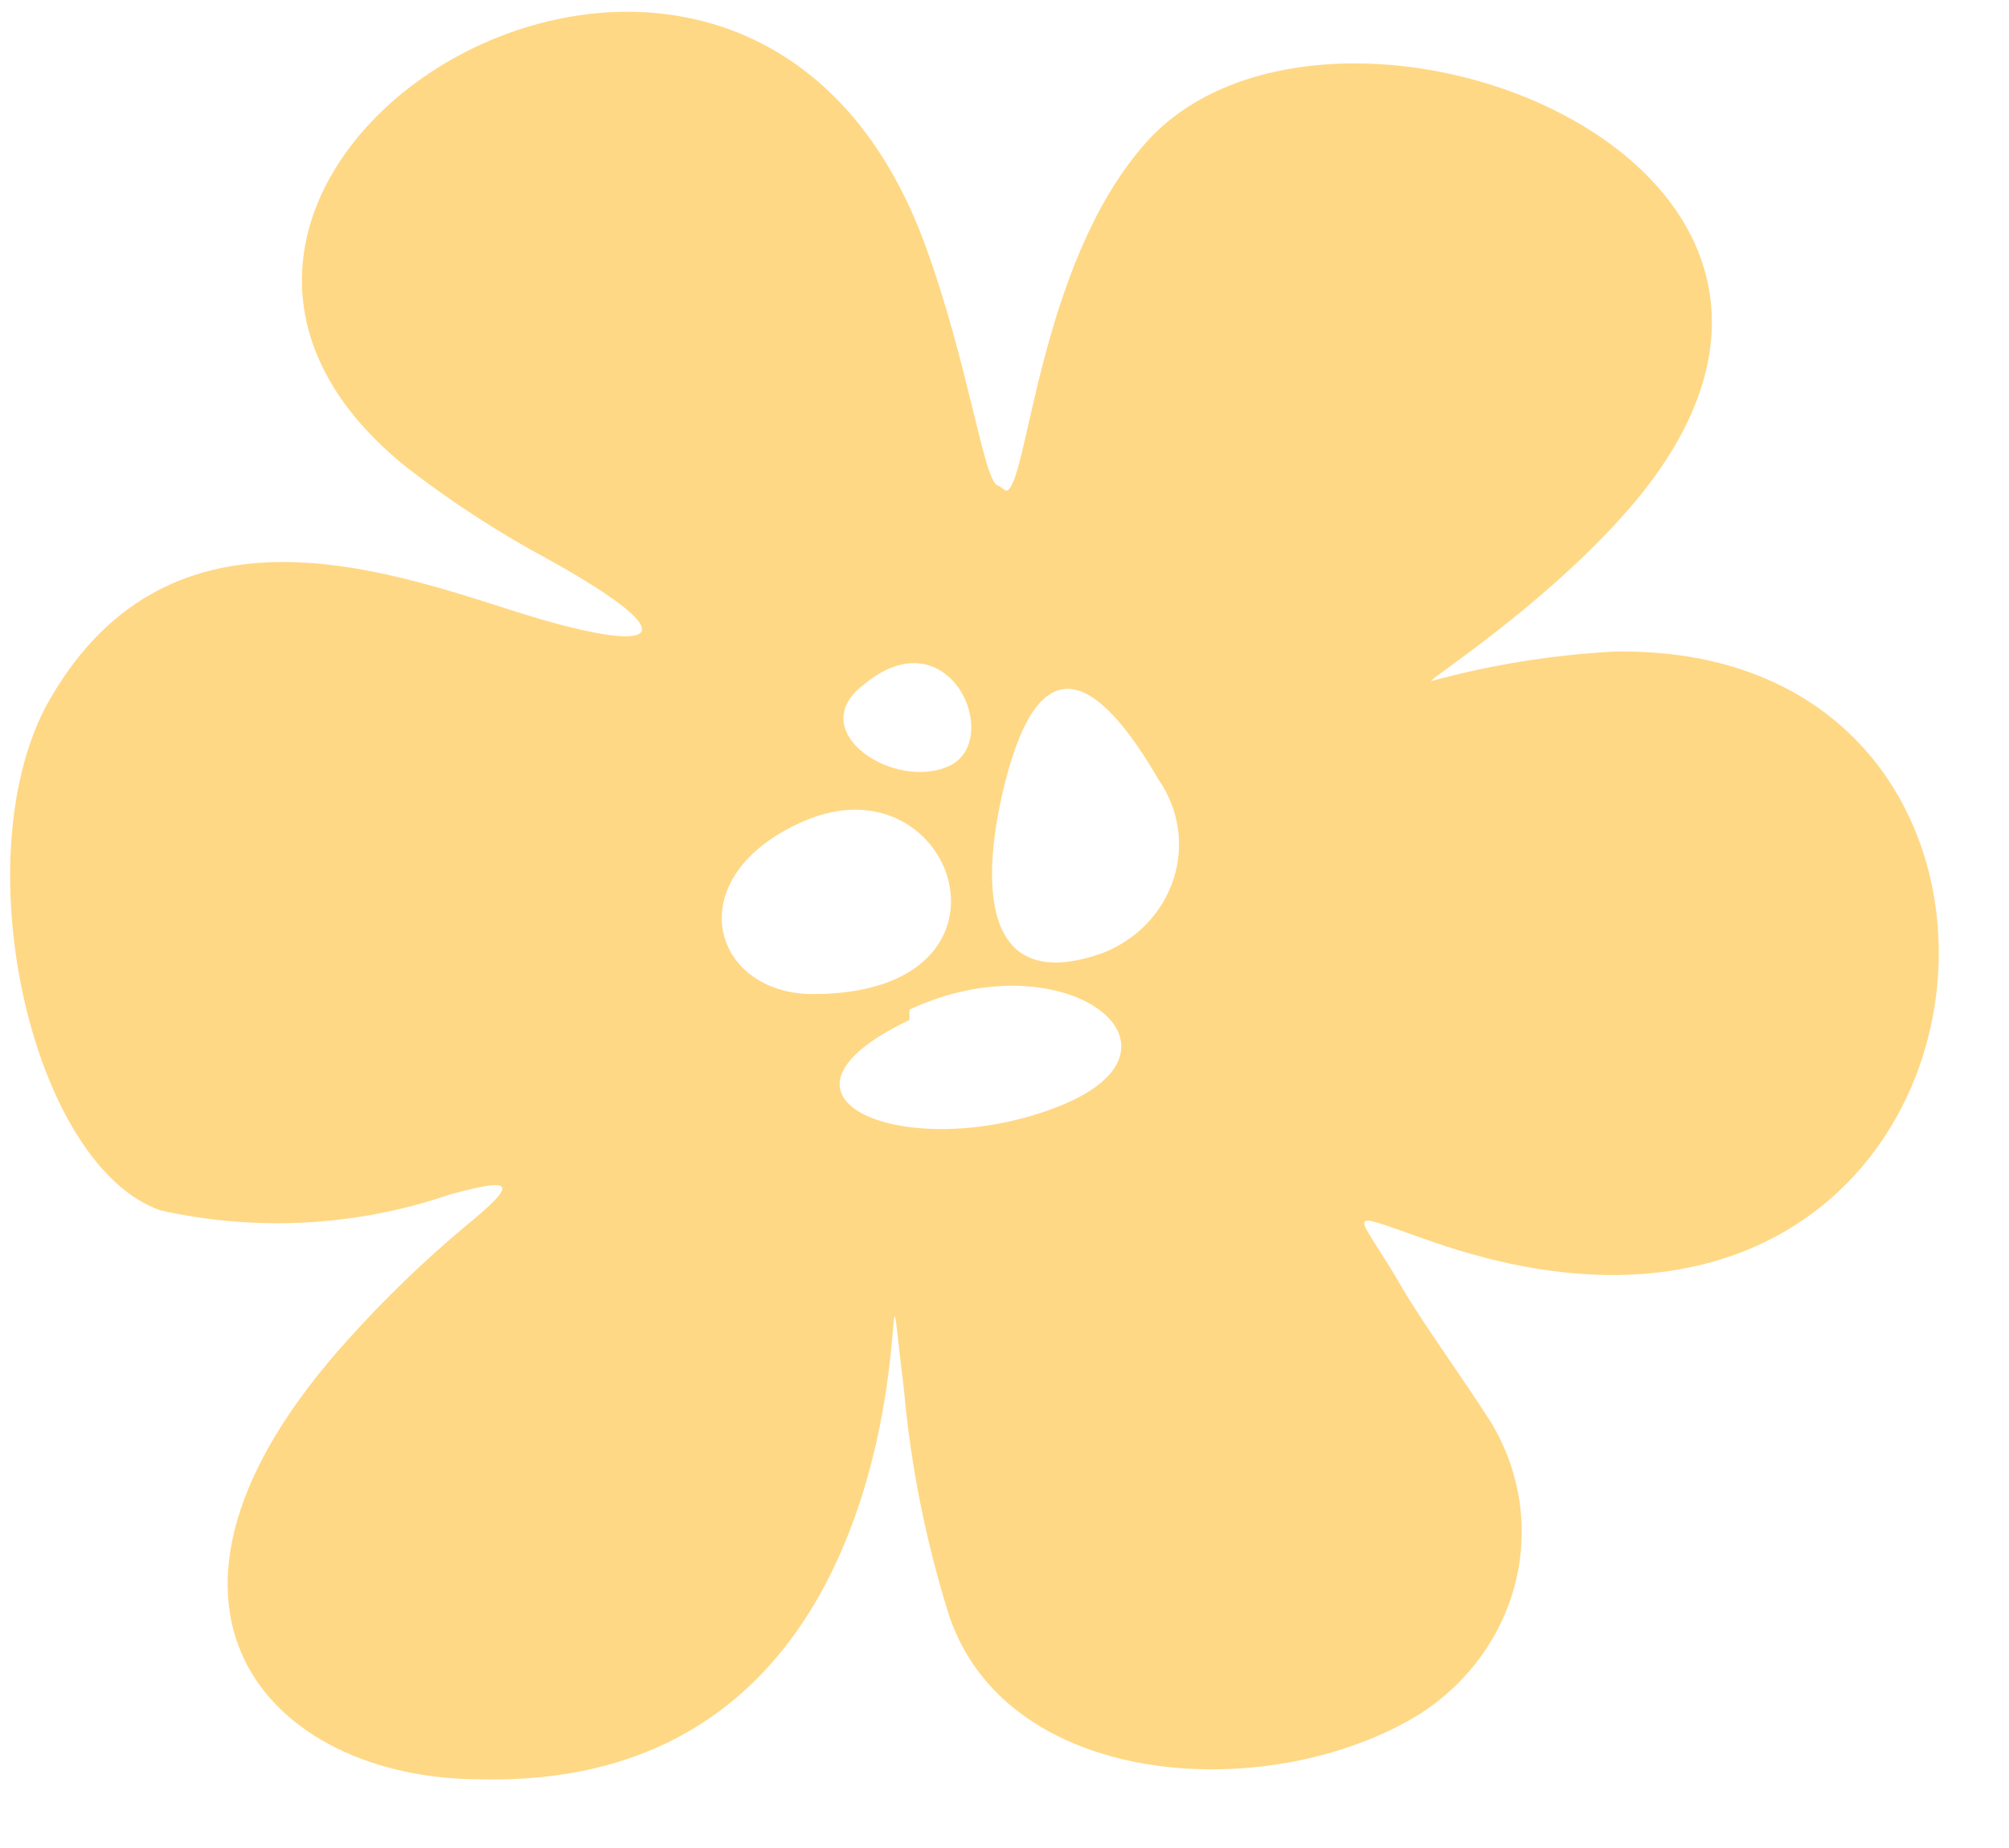 <svg width="25" height="23" viewBox="0 0 25 23" fill="none" xmlns="http://www.w3.org/2000/svg">
<path fill-rule="evenodd" clip-rule="evenodd" d="M12.516 6.108C12.788 6.108 12.901 3.331 14.236 1.803C16.499 -0.823 24.013 1.997 20.279 6.324C19.215 7.55 17.744 8.476 17.812 8.476C18.55 8.275 19.309 8.152 20.075 8.11C26.344 7.981 25.144 18.012 17.812 15.45C16.635 15.041 16.884 15.041 17.45 16.031C17.744 16.526 18.174 17.108 18.559 17.71C18.917 18.308 19.025 19.012 18.862 19.683C18.698 20.353 18.275 20.94 17.676 21.327C15.843 22.467 12.561 22.295 11.815 20.121C11.525 19.202 11.335 18.257 11.249 17.301C10.796 13.599 12.245 22.295 5.976 22.145C3.35 22.145 1.314 19.992 4.346 16.656C4.787 16.165 5.263 15.705 5.772 15.278C6.428 14.74 6.451 14.632 5.591 14.869C4.436 15.264 3.186 15.331 1.993 15.063C0.408 14.503 -0.452 10.758 0.567 8.799C2.038 6.108 4.731 7.077 6.428 7.615C8.126 8.153 8.691 8.002 6.836 6.969C6.206 6.631 5.608 6.242 5.048 5.807C0.522 2.148 9.167 -3.234 11.498 3.009C12.063 4.537 12.245 6.044 12.426 6.044L12.516 6.108ZM10.751 8.519C9.981 9.1 11.136 9.854 11.815 9.531C12.493 9.208 11.815 7.637 10.751 8.519ZM14.417 9.703C13.693 8.455 12.969 7.959 12.516 9.703C12.222 10.844 12.131 12.437 13.738 11.855C13.945 11.771 14.131 11.645 14.281 11.485C14.431 11.325 14.542 11.136 14.607 10.93C14.672 10.725 14.688 10.509 14.656 10.297C14.623 10.085 14.541 9.882 14.417 9.703V9.703ZM10.004 10.22C8.42 10.908 8.85 12.372 10.117 12.372C12.901 12.372 11.883 9.402 10.004 10.22ZM11.317 12.695C9.235 13.685 11.317 14.503 13.172 13.771C15.028 13.039 13.24 11.662 11.317 12.566V12.695Z" fill="#FFD885"/>
</svg>
